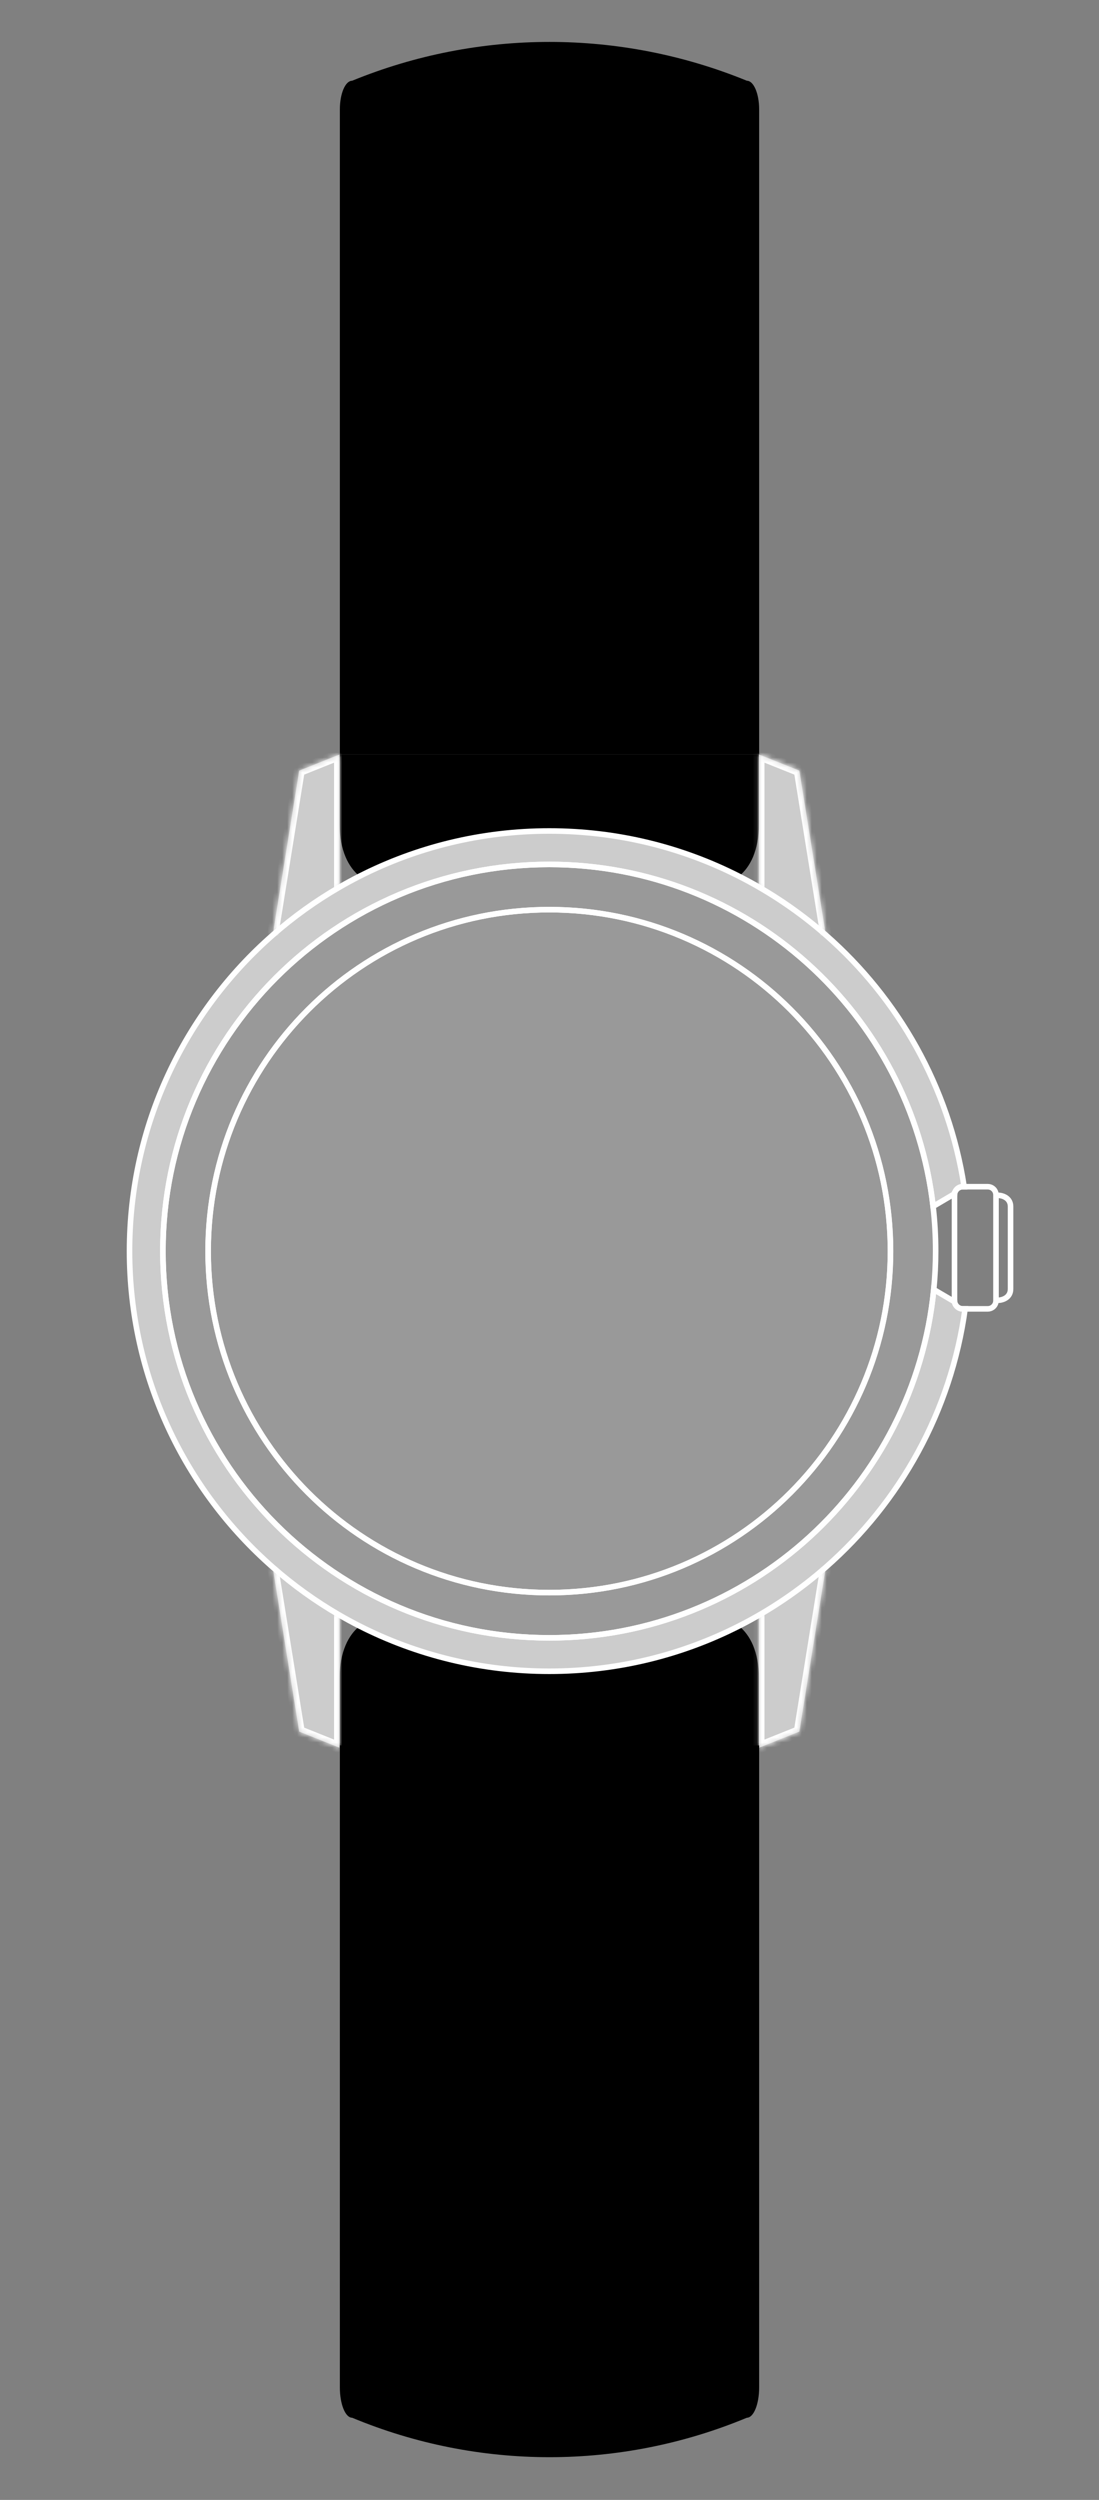 <svg xmlns="http://www.w3.org/2000/svg" fill="none" viewBox="0 0 220 500" height="500" width="220">
<rect x="0" y="0" width="220" height="500" fill="#808080" stroke="none"/>
<path style="fill:#484848;fill:color(display-p3 0.283 0.283 0.283);fill-opacity:1;" fill="#484848" d="M151.967 150.894H68.034V21.879C68.034 18.713 69.134 16.149 70.492 16.149C95.814 5.798 124.186 5.798 149.508 16.149C150.867 16.149 151.967 18.713 151.967 21.879V150.894Z"></path>
<path style="fill:#484848;fill:color(display-p3 0.283 0.283 0.283);fill-opacity:1;" fill="#484848" d="M151.926 164.752C151.926 170.227 150.101 173.484 147.938 175.254H147.925C136.526 169.465 123.627 166.202 109.96 166.202C96.292 166.202 83.387 169.465 71.981 175.254C69.818 173.484 67.993 170.227 67.993 164.752V150.894H151.926V164.752Z"></path>
<path style="fill:#484848;fill:color(display-p3 0.283 0.283 0.283);fill-opacity:1;" fill="#484848" d="M151.926 335.718C151.926 330.243 150.101 326.986 147.938 325.216H147.925C136.526 331.005 123.627 334.268 109.96 334.268C96.292 334.268 83.387 331.005 71.981 325.216C69.818 326.986 67.993 330.243 67.993 335.718V349.576H151.926V335.718Z"></path>
<path stroke-miterlimit="10" stroke-width="1.114" style="fill:white;fill-opacity:0.2;stroke:white;stroke-opacity:1;" stroke="white" fill-opacity="0.2" fill="white" d="M186.787 241.289C182.35 202.789 149.638 172.892 109.952 172.892C67.235 172.892 32.606 207.521 32.606 250.237C32.606 292.953 67.235 327.582 109.952 327.582C150.074 327.582 183.062 297.034 186.916 257.925C187.168 255.399 187.297 252.83 187.297 250.237C187.297 247.207 187.125 244.221 186.787 241.289ZM109.952 318.536C72.231 318.536 41.652 287.957 41.652 250.237C41.652 212.517 72.231 181.938 109.952 181.938C147.672 181.938 178.251 212.517 178.251 250.237C178.251 287.957 147.672 318.536 109.952 318.536Z"></path>
<path stroke-miterlimit="10" stroke-width="1.114" style="fill:white;fill-opacity:0.2;stroke:white;stroke-opacity:1;" stroke="white" fill-opacity="0.2" fill="white" d="M109.968 318.534C147.689 318.534 178.267 287.956 178.267 250.235C178.267 212.514 147.689 181.936 109.968 181.936C72.248 181.936 41.669 212.514 41.669 250.235C41.669 287.956 72.248 318.534 109.968 318.534Z"></path>
<path stroke-miterlimit="10" stroke-width="1.114" style="fill:white;fill-opacity:0.6;stroke:white;stroke-opacity:1;" stroke="white" fill-opacity="0.6" fill="white" d="M193.196 261.781C190.382 282.288 180.162 300.435 165.321 313.444C160.061 318.053 154.223 322.017 147.924 325.213C136.518 331.002 123.619 334.265 109.958 334.265C96.297 334.265 83.386 331.002 71.98 325.213C70.628 324.524 69.3 323.805 67.992 323.05C63.204 320.284 58.718 317.064 54.595 313.444C37.019 298.044 25.927 275.436 25.927 250.234C25.927 225.032 37.019 202.423 54.595 187.023C58.718 183.403 63.204 180.183 67.992 177.418C69.3 176.662 70.628 175.943 71.98 175.254C83.386 169.466 96.291 166.202 109.958 166.202C123.625 166.202 136.524 169.466 147.924 175.254C154.217 178.45 160.061 182.408 165.321 187.017C179.836 199.737 189.933 217.387 193.006 237.347H192.717C191.887 237.347 191.199 237.961 191.089 238.766H191.082C189.724 239.565 187.93 240.616 186.793 241.286C182.356 202.786 149.644 172.889 109.958 172.889C67.242 172.889 32.613 207.517 32.613 250.234C32.613 292.95 67.242 327.579 109.958 327.579C150.081 327.579 183.069 297.03 186.922 257.921C188.059 258.591 189.773 259.593 191.082 260.361C191.193 261.16 191.881 261.781 192.717 261.781H193.196Z"></path>
<mask fill="white" id="path-7-inside-1_1_2437">
<path d="M67.988 177.417V150.894L59.894 154.132L54.591 187.016V187.022"></path>
</mask>
<path style="fill:white;fill-opacity:0.6;" fill-opacity="0.6" fill="white" d="M67.988 177.417V150.894L59.894 154.132L54.591 187.016V187.022"></path>
<path mask="url(#path-7-inside-1_1_2437)" style="fill:white;fill-opacity:1;" fill="white" d="M67.988 150.894H69.101V149.249L67.574 149.86L67.988 150.894ZM59.894 154.132L59.48 153.099L58.895 153.333L58.795 153.955L59.894 154.132ZM54.591 187.016L53.492 186.839L53.477 186.927V187.016H54.591ZM67.988 177.417H69.101V150.894H67.988H66.874V177.417H67.988ZM67.988 150.894L67.574 149.86L59.48 153.099L59.894 154.132L60.308 155.166L68.401 151.928L67.988 150.894ZM59.894 154.132L58.795 153.955L53.492 186.839L54.591 187.016L55.69 187.193L60.994 154.31L59.894 154.132ZM54.591 187.016H53.477V187.022H54.591H55.704V187.016H54.591Z"></path>
<mask fill="white" id="path-9-inside-2_1_2437">
<path d="M165.32 187.022V187.016L160.016 154.132L151.923 150.894V177.417"></path>
</mask>
<path style="fill:white;fill-opacity:0.6;" fill-opacity="0.6" fill="white" d="M165.32 187.022V187.016L160.016 154.132L151.923 150.894V177.417"></path>
<path mask="url(#path-9-inside-2_1_2437)" style="fill:white;fill-opacity:1;" fill="white" d="M165.32 187.016H166.433V186.927L166.419 186.839L165.32 187.016ZM160.016 154.132L161.116 153.955L161.015 153.333L160.43 153.099L160.016 154.132ZM151.923 150.894L152.337 149.86L150.809 149.249V150.894H151.923ZM165.32 187.022H166.433V187.016H165.32H164.206V187.022H165.32ZM165.32 187.016L166.419 186.839L161.116 153.955L160.016 154.132L158.917 154.31L164.22 187.193L165.32 187.016ZM160.016 154.132L160.43 153.099L152.337 149.86L151.923 150.894L151.509 151.928L159.603 155.166L160.016 154.132ZM151.923 150.894H150.809V177.417H151.923H153.036V150.894H151.923Z"></path>
<mask fill="white" id="path-11-inside-3_1_2437">
<path d="M54.591 313.446V313.452L59.894 346.335L67.988 349.574V323.051"></path>
</mask>
<path style="fill:white;fill-opacity:0.6;" fill-opacity="0.6" fill="white" d="M54.591 313.446V313.452L59.894 346.335L67.988 349.574V323.051"></path>
<path mask="url(#path-11-inside-3_1_2437)" style="fill:white;fill-opacity:1;" fill="white" d="M54.591 313.452H53.477V313.541L53.492 313.629L54.591 313.452ZM59.894 346.335L58.795 346.513L58.895 347.135L59.48 347.369L59.894 346.335ZM67.988 349.574L67.574 350.608L69.101 351.219V349.574H67.988ZM54.591 313.446H53.477V313.452H54.591H55.704V313.446H54.591ZM54.591 313.452L53.492 313.629L58.795 346.513L59.894 346.335L60.994 346.158L55.69 313.274L54.591 313.452ZM59.894 346.335L59.48 347.369L67.574 350.608L67.988 349.574L68.401 348.54L60.308 345.301L59.894 346.335ZM67.988 349.574H69.101V323.051H67.988H66.874V349.574H67.988Z"></path>
<mask fill="white" id="path-13-inside-4_1_2437">
<path d="M151.923 323.051V349.574L160.016 346.335L165.32 313.452V313.446"></path>
</mask>
<path style="fill:white;fill-opacity:0.6;" fill-opacity="0.6" fill="white" d="M151.923 323.051V349.574L160.016 346.335L165.32 313.452V313.446"></path>
<path mask="url(#path-13-inside-4_1_2437)" style="fill:white;fill-opacity:1;" fill="white" d="M151.923 349.574H150.809V351.219L152.337 350.608L151.923 349.574ZM160.016 346.335L160.43 347.369L161.015 347.135L161.116 346.513L160.016 346.335ZM165.32 313.452L166.419 313.629L166.433 313.541V313.452H165.32ZM151.923 323.051H150.809V349.574H151.923H153.036V323.051H151.923ZM151.923 349.574L152.337 350.608L160.43 347.369L160.016 346.335L159.603 345.301L151.509 348.54L151.923 349.574ZM160.016 346.335L161.116 346.513L166.419 313.629L165.32 313.452L164.22 313.274L158.917 346.158L160.016 346.335ZM165.32 313.452H166.433V313.446H165.32H164.206V313.452H165.32Z"></path>
<path stroke-miterlimit="10" stroke-width="1.114" style="stroke:white;stroke-opacity:1;" stroke="white" d="M199.696 239.068C200.821 239.068 202.296 239.676 202.296 241.323V257.805C202.296 259.458 200.821 260.066 199.696 260.066"></path>
<path stroke-miterlimit="10" stroke-width="1.114" style="stroke:white;stroke-opacity:1;" stroke="white" d="M199.38 238.995V260.141C199.38 260.338 199.343 260.528 199.281 260.7C199.048 261.333 198.446 261.782 197.733 261.782H192.718C191.882 261.782 191.194 261.161 191.084 260.362C191.077 260.288 191.071 260.215 191.071 260.141V238.995C191.071 238.915 191.077 238.841 191.084 238.767H191.09C191.2 237.962 191.889 237.348 192.718 237.348H197.733C198.446 237.348 199.054 237.803 199.281 238.436C199.343 238.608 199.38 238.798 199.38 238.995Z"></path>
<path style="fill:#484848;fill:color(display-p3 0.283 0.283 0.283);fill-opacity:1;" fill="#484848" d="M151.967 349.106H68.034V477.514C68.034 480.855 69.134 483.562 70.492 483.562C95.78 494.083 124.22 494.083 149.508 483.562C150.867 483.562 151.967 480.855 151.967 477.514V349.106Z"></path>
</svg>
